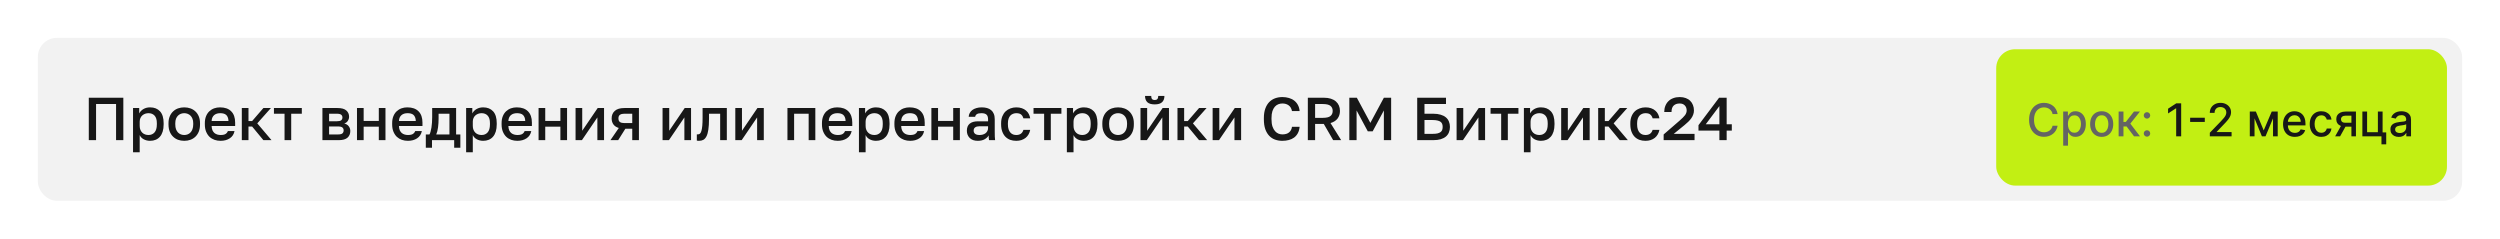 <?xml version="1.0" encoding="UTF-8"?> <svg xmlns="http://www.w3.org/2000/svg" width="660" height="63" viewBox="0 0 660 63" fill="none"> <g filter="url(#filter0_d_2016_1129)"> <rect x="10" y="9" width="640" height="43" rx="5" fill="#F2F2F2"></rect> </g> <path d="M23.44 25.8H32.56V37H30.64V27.464H25.36V37H23.44V25.8ZM35.12 28.52H36.752V29.944C37.008 29.453 37.387 29.064 37.888 28.776C38.4 28.488 38.976 28.344 39.616 28.344C40.725 28.344 41.6 28.691 42.24 29.384C42.88 30.077 43.2 31.123 43.2 32.52V32.84C43.2 33.565 43.115 34.2 42.944 34.744C42.773 35.288 42.528 35.741 42.208 36.104C41.899 36.456 41.525 36.723 41.088 36.904C40.651 37.085 40.16 37.176 39.616 37.176C39.008 37.176 38.453 37.043 37.952 36.776C37.451 36.509 37.093 36.136 36.88 35.656V40.2H35.12V28.52ZM39.2 35.64C39.861 35.64 40.395 35.411 40.8 34.952C41.205 34.493 41.408 33.789 41.408 32.84V32.52C41.408 31.624 41.211 30.963 40.816 30.536C40.421 30.099 39.883 29.88 39.2 29.88C38.901 29.88 38.613 29.928 38.336 30.024C38.059 30.12 37.808 30.264 37.584 30.456C37.371 30.637 37.2 30.872 37.072 31.16C36.944 31.437 36.88 31.757 36.88 32.12V33.24C36.88 33.645 36.944 33.997 37.072 34.296C37.2 34.595 37.371 34.845 37.584 35.048C37.797 35.251 38.043 35.4 38.32 35.496C38.597 35.592 38.891 35.64 39.2 35.64ZM48.644 37.176C48.057 37.176 47.508 37.085 46.996 36.904C46.494 36.712 46.057 36.435 45.684 36.072C45.31 35.709 45.017 35.261 44.804 34.728C44.59 34.184 44.484 33.555 44.484 32.84V32.52C44.484 31.848 44.59 31.256 44.804 30.744C45.017 30.221 45.31 29.784 45.684 29.432C46.057 29.069 46.494 28.797 46.996 28.616C47.508 28.435 48.057 28.344 48.644 28.344C49.23 28.344 49.774 28.435 50.276 28.616C50.788 28.797 51.23 29.069 51.604 29.432C51.977 29.784 52.27 30.221 52.484 30.744C52.697 31.256 52.804 31.848 52.804 32.52V32.84C52.804 33.555 52.697 34.184 52.484 34.728C52.27 35.261 51.977 35.709 51.604 36.072C51.23 36.435 50.788 36.712 50.276 36.904C49.774 37.085 49.23 37.176 48.644 37.176ZM48.644 35.64C48.953 35.64 49.246 35.587 49.524 35.48C49.812 35.373 50.062 35.208 50.276 34.984C50.5 34.76 50.676 34.472 50.804 34.12C50.942 33.768 51.012 33.341 51.012 32.84V32.52C51.012 32.061 50.942 31.667 50.804 31.336C50.676 31.005 50.5 30.733 50.276 30.52C50.062 30.307 49.812 30.147 49.524 30.04C49.246 29.933 48.953 29.88 48.644 29.88C48.334 29.88 48.036 29.933 47.748 30.04C47.47 30.147 47.22 30.307 46.996 30.52C46.782 30.733 46.606 31.005 46.468 31.336C46.34 31.667 46.276 32.061 46.276 32.52V32.84C46.276 33.341 46.34 33.768 46.468 34.12C46.606 34.472 46.782 34.76 46.996 34.984C47.22 35.208 47.47 35.373 47.748 35.48C48.036 35.587 48.334 35.64 48.644 35.64ZM58.237 37.176C57.672 37.176 57.139 37.091 56.638 36.92C56.136 36.739 55.694 36.472 55.309 36.12C54.936 35.757 54.638 35.304 54.413 34.76C54.19 34.216 54.078 33.576 54.078 32.84V32.52C54.078 31.816 54.184 31.203 54.398 30.68C54.611 30.157 54.899 29.725 55.261 29.384C55.635 29.032 56.062 28.771 56.541 28.6C57.022 28.429 57.533 28.344 58.078 28.344C59.368 28.344 60.355 28.691 61.038 29.384C61.731 30.077 62.078 31.069 62.078 32.36V33.256H55.87C55.88 33.693 55.95 34.067 56.078 34.376C56.216 34.675 56.392 34.92 56.605 35.112C56.83 35.293 57.08 35.427 57.358 35.512C57.645 35.597 57.939 35.64 58.237 35.64C58.846 35.64 59.288 35.544 59.566 35.352C59.853 35.16 60.051 34.909 60.157 34.6H61.917C61.747 35.443 61.325 36.083 60.654 36.52C59.992 36.957 59.187 37.176 58.237 37.176ZM58.157 29.88C57.859 29.88 57.571 29.917 57.294 29.992C57.027 30.067 56.787 30.189 56.574 30.36C56.371 30.52 56.206 30.733 56.078 31C55.95 31.256 55.88 31.571 55.87 31.944H60.318C60.307 31.549 60.243 31.219 60.126 30.952C60.019 30.685 59.87 30.472 59.678 30.312C59.486 30.152 59.256 30.04 58.989 29.976C58.733 29.912 58.456 29.88 58.157 29.88ZM63.839 28.52H65.599V31.96H66.559L69.535 28.52H71.519L67.919 32.568L71.679 37H69.535L66.559 33.4H65.599V37H63.839V28.52ZM75.12 30.024H72.32V28.52H79.68V30.024H76.88V37H75.12V30.024ZM85.12 28.52H89.12C90.187 28.52 90.96 28.739 91.44 29.176C91.92 29.603 92.16 30.152 92.16 30.824C92.16 31.197 92.048 31.56 91.824 31.912C91.6 32.253 91.285 32.483 90.88 32.6C91.403 32.728 91.797 32.973 92.064 33.336C92.341 33.688 92.48 34.104 92.48 34.584C92.48 35.32 92.235 35.907 91.744 36.344C91.253 36.781 90.485 37 89.44 37H85.12V28.52ZM89.2 35.496C89.776 35.496 90.171 35.405 90.384 35.224C90.608 35.032 90.72 34.765 90.72 34.424C90.72 34.083 90.608 33.827 90.384 33.656C90.171 33.475 89.776 33.384 89.2 33.384H86.88V35.496H89.2ZM88.96 32.008C89.493 32.008 89.867 31.923 90.08 31.752C90.293 31.571 90.4 31.325 90.4 31.016C90.4 30.707 90.293 30.467 90.08 30.296C89.867 30.115 89.493 30.024 88.96 30.024H86.88V32.008H88.96ZM94.245 28.52H96.005V31.928H100.005V28.52H101.765V37H100.005V33.432H96.005V37H94.245V28.52ZM107.691 37.176C107.125 37.176 106.592 37.091 106.091 36.92C105.589 36.739 105.147 36.472 104.763 36.12C104.389 35.757 104.091 35.304 103.867 34.76C103.643 34.216 103.531 33.576 103.531 32.84V32.52C103.531 31.816 103.637 31.203 103.851 30.68C104.064 30.157 104.352 29.725 104.715 29.384C105.088 29.032 105.515 28.771 105.995 28.6C106.475 28.429 106.987 28.344 107.531 28.344C108.821 28.344 109.808 28.691 110.491 29.384C111.184 30.077 111.531 31.069 111.531 32.36V33.256H105.323C105.333 33.693 105.403 34.067 105.531 34.376C105.669 34.675 105.845 34.92 106.059 35.112C106.283 35.293 106.533 35.427 106.811 35.512C107.099 35.597 107.392 35.64 107.691 35.64C108.299 35.64 108.741 35.544 109.019 35.352C109.307 35.16 109.504 34.909 109.611 34.6H111.371C111.2 35.443 110.779 36.083 110.107 36.52C109.445 36.957 108.64 37.176 107.691 37.176ZM107.611 29.88C107.312 29.88 107.024 29.917 106.747 29.992C106.48 30.067 106.24 30.189 106.027 30.36C105.824 30.52 105.659 30.733 105.531 31C105.403 31.256 105.333 31.571 105.323 31.944H109.771C109.76 31.549 109.696 31.219 109.579 30.952C109.472 30.685 109.323 30.472 109.131 30.312C108.939 30.152 108.709 30.04 108.443 29.976C108.187 29.912 107.909 29.88 107.611 29.88ZM112.414 35.496H113.374C113.48 35.336 113.576 35.096 113.662 34.776C113.758 34.456 113.838 34.093 113.902 33.688C113.966 33.272 114.014 32.829 114.046 32.36C114.078 31.88 114.094 31.4 114.094 30.92V28.52H120.414V35.496H121.534V39H119.902V37H114.046V39H112.414V35.496ZM118.654 35.496V30.024H115.79V31.24C115.79 32.061 115.742 32.851 115.646 33.608C115.55 34.355 115.39 34.984 115.166 35.496H118.654ZM123.058 28.52H124.69V29.944C124.946 29.453 125.324 29.064 125.826 28.776C126.338 28.488 126.914 28.344 127.554 28.344C128.663 28.344 129.538 28.691 130.178 29.384C130.818 30.077 131.138 31.123 131.138 32.52V32.84C131.138 33.565 131.052 34.2 130.882 34.744C130.711 35.288 130.466 35.741 130.146 36.104C129.836 36.456 129.463 36.723 129.026 36.904C128.588 37.085 128.098 37.176 127.554 37.176C126.946 37.176 126.391 37.043 125.89 36.776C125.388 36.509 125.031 36.136 124.818 35.656V40.2H123.058V28.52ZM127.138 35.64C127.799 35.64 128.332 35.411 128.738 34.952C129.143 34.493 129.346 33.789 129.346 32.84V32.52C129.346 31.624 129.148 30.963 128.754 30.536C128.359 30.099 127.82 29.88 127.138 29.88C126.839 29.88 126.551 29.928 126.274 30.024C125.996 30.12 125.746 30.264 125.522 30.456C125.308 30.637 125.138 30.872 125.01 31.16C124.882 31.437 124.818 31.757 124.818 32.12V33.24C124.818 33.645 124.882 33.997 125.01 34.296C125.138 34.595 125.308 34.845 125.522 35.048C125.735 35.251 125.98 35.4 126.258 35.496C126.535 35.592 126.828 35.64 127.138 35.64ZM136.581 37.176C136.016 37.176 135.483 37.091 134.981 36.92C134.48 36.739 134.037 36.472 133.653 36.12C133.28 35.757 132.981 35.304 132.757 34.76C132.533 34.216 132.421 33.576 132.421 32.84V32.52C132.421 31.816 132.528 31.203 132.741 30.68C132.955 30.157 133.243 29.725 133.605 29.384C133.979 29.032 134.405 28.771 134.885 28.6C135.365 28.429 135.877 28.344 136.421 28.344C137.712 28.344 138.699 28.691 139.381 29.384C140.075 30.077 140.421 31.069 140.421 32.36V33.256H134.213C134.224 33.693 134.293 34.067 134.421 34.376C134.56 34.675 134.736 34.92 134.949 35.112C135.173 35.293 135.424 35.427 135.701 35.512C135.989 35.597 136.283 35.64 136.581 35.64C137.189 35.64 137.632 35.544 137.909 35.352C138.197 35.16 138.395 34.909 138.501 34.6H140.261C140.091 35.443 139.669 36.083 138.997 36.52C138.336 36.957 137.531 37.176 136.581 37.176ZM136.501 29.88C136.203 29.88 135.915 29.917 135.637 29.992C135.371 30.067 135.131 30.189 134.917 30.36C134.715 30.52 134.549 30.733 134.421 31C134.293 31.256 134.224 31.571 134.213 31.944H138.661C138.651 31.549 138.587 31.219 138.469 30.952C138.363 30.685 138.213 30.472 138.021 30.312C137.829 30.152 137.6 30.04 137.333 29.976C137.077 29.912 136.8 29.88 136.501 29.88ZM142.183 28.52H143.943V31.928H147.943V28.52H149.703V37H147.943V33.432H143.943V37H142.183V28.52ZM151.948 28.52H153.708V34.52L157.788 28.52H159.468V37H157.708V31L153.628 37H151.948V28.52ZM163.362 33.784C162.722 33.592 162.247 33.277 161.938 32.84C161.628 32.403 161.474 31.875 161.474 31.256C161.474 30.424 161.751 29.763 162.306 29.272C162.86 28.771 163.703 28.52 164.834 28.52H168.674V37H166.914V33.992H165.09L163.202 37H161.154L163.362 33.784ZM163.266 31.256C163.266 31.704 163.399 32.024 163.666 32.216C163.932 32.397 164.295 32.488 164.754 32.488H166.914V30.024H164.754C164.295 30.024 163.932 30.12 163.666 30.312C163.399 30.493 163.266 30.808 163.266 31.256ZM174.917 28.52H176.677V34.52L180.757 28.52H182.437V37H180.677V31L176.597 37H174.917V28.52ZM184.523 37.176C184.437 37.176 184.341 37.171 184.235 37.16C184.139 37.16 184.048 37.149 183.963 37.128V35.464C184.016 35.475 184.096 35.48 184.203 35.48C184.427 35.48 184.619 35.416 184.779 35.288C184.939 35.149 185.067 34.915 185.163 34.584C185.269 34.243 185.349 33.789 185.403 33.224C185.456 32.659 185.483 31.944 185.483 31.08V28.52H191.883V37H190.123V30.024H187.179V31.4C187.179 32.541 187.12 33.485 187.003 34.232C186.896 34.968 186.731 35.555 186.507 35.992C186.283 36.429 186.005 36.739 185.674 36.92C185.344 37.091 184.96 37.176 184.523 37.176ZM194.12 28.52H195.88V34.52L199.96 28.52H201.64V37H199.88V31L195.8 37H194.12V28.52ZM207.886 28.52H215.246V37H213.486V30.024H209.646V37H207.886V28.52ZM221.159 37.176C220.594 37.176 220.061 37.091 219.559 36.92C219.058 36.739 218.615 36.472 218.231 36.12C217.858 35.757 217.559 35.304 217.335 34.76C217.111 34.216 216.999 33.576 216.999 32.84V32.52C216.999 31.816 217.106 31.203 217.319 30.68C217.533 30.157 217.821 29.725 218.183 29.384C218.557 29.032 218.983 28.771 219.463 28.6C219.943 28.429 220.455 28.344 220.999 28.344C222.29 28.344 223.277 28.691 223.959 29.384C224.653 30.077 224.999 31.069 224.999 32.36V33.256H218.791C218.802 33.693 218.871 34.067 218.999 34.376C219.138 34.675 219.314 34.92 219.527 35.112C219.751 35.293 220.002 35.427 220.279 35.512C220.567 35.597 220.861 35.64 221.159 35.64C221.767 35.64 222.21 35.544 222.487 35.352C222.775 35.16 222.973 34.909 223.079 34.6H224.839C224.669 35.443 224.247 36.083 223.575 36.52C222.914 36.957 222.109 37.176 221.159 37.176ZM221.079 29.88C220.781 29.88 220.493 29.917 220.215 29.992C219.949 30.067 219.709 30.189 219.495 30.36C219.293 30.52 219.127 30.733 218.999 31C218.871 31.256 218.802 31.571 218.791 31.944H223.239C223.229 31.549 223.165 31.219 223.047 30.952C222.941 30.685 222.791 30.472 222.599 30.312C222.407 30.152 222.178 30.04 221.911 29.976C221.655 29.912 221.378 29.88 221.079 29.88ZM226.761 28.52H228.393V29.944C228.649 29.453 229.027 29.064 229.529 28.776C230.041 28.488 230.617 28.344 231.257 28.344C232.366 28.344 233.241 28.691 233.881 29.384C234.521 30.077 234.841 31.123 234.841 32.52V32.84C234.841 33.565 234.755 34.2 234.585 34.744C234.414 35.288 234.169 35.741 233.849 36.104C233.539 36.456 233.166 36.723 232.729 36.904C232.291 37.085 231.801 37.176 231.257 37.176C230.649 37.176 230.094 37.043 229.593 36.776C229.091 36.509 228.734 36.136 228.521 35.656V40.2H226.761V28.52ZM230.841 35.64C231.502 35.64 232.035 35.411 232.441 34.952C232.846 34.493 233.049 33.789 233.049 32.84V32.52C233.049 31.624 232.851 30.963 232.457 30.536C232.062 30.099 231.523 29.88 230.841 29.88C230.542 29.88 230.254 29.928 229.977 30.024C229.699 30.12 229.449 30.264 229.225 30.456C229.011 30.637 228.841 30.872 228.713 31.16C228.585 31.437 228.521 31.757 228.521 32.12V33.24C228.521 33.645 228.585 33.997 228.713 34.296C228.841 34.595 229.011 34.845 229.225 35.048C229.438 35.251 229.683 35.4 229.961 35.496C230.238 35.592 230.531 35.64 230.841 35.64ZM240.284 37.176C239.719 37.176 239.186 37.091 238.684 36.92C238.183 36.739 237.74 36.472 237.356 36.12C236.983 35.757 236.684 35.304 236.46 34.76C236.236 34.216 236.124 33.576 236.124 32.84V32.52C236.124 31.816 236.231 31.203 236.444 30.68C236.658 30.157 236.946 29.725 237.308 29.384C237.682 29.032 238.108 28.771 238.588 28.6C239.068 28.429 239.58 28.344 240.124 28.344C241.415 28.344 242.402 28.691 243.084 29.384C243.778 30.077 244.124 31.069 244.124 32.36V33.256H237.916C237.927 33.693 237.996 34.067 238.124 34.376C238.263 34.675 238.439 34.92 238.652 35.112C238.876 35.293 239.127 35.427 239.404 35.512C239.692 35.597 239.986 35.64 240.284 35.64C240.892 35.64 241.335 35.544 241.612 35.352C241.9 35.16 242.098 34.909 242.204 34.6H243.964C243.794 35.443 243.372 36.083 242.7 36.52C242.039 36.957 241.234 37.176 240.284 37.176ZM240.204 29.88C239.906 29.88 239.618 29.917 239.34 29.992C239.074 30.067 238.834 30.189 238.62 30.36C238.418 30.52 238.252 30.733 238.124 31C237.996 31.256 237.927 31.571 237.916 31.944H242.364C242.354 31.549 242.29 31.219 242.172 30.952C242.066 30.685 241.916 30.472 241.724 30.312C241.532 30.152 241.303 30.04 241.036 29.976C240.78 29.912 240.503 29.88 240.204 29.88ZM245.886 28.52H247.646V31.928H251.646V28.52H253.406V37H251.646V33.432H247.646V37H245.886V28.52ZM258.131 37.176C257.673 37.176 257.262 37.112 256.899 36.984C256.547 36.845 256.249 36.659 256.003 36.424C255.758 36.179 255.571 35.896 255.443 35.576C255.315 35.256 255.251 34.904 255.251 34.52C255.251 33.677 255.502 33.053 256.003 32.648C256.505 32.232 257.241 32.024 258.211 32.024H260.851V31.56C260.851 30.92 260.707 30.483 260.419 30.248C260.142 30.003 259.699 29.88 259.091 29.88C258.547 29.88 258.147 29.965 257.891 30.136C257.635 30.307 257.486 30.541 257.443 30.84H255.731C255.753 30.477 255.843 30.147 256.003 29.848C256.174 29.539 256.403 29.272 256.691 29.048C256.99 28.824 257.347 28.653 257.763 28.536C258.179 28.408 258.649 28.344 259.171 28.344C259.694 28.344 260.163 28.403 260.579 28.52C261.006 28.637 261.369 28.824 261.667 29.08C261.966 29.325 262.195 29.645 262.355 30.04C262.526 30.435 262.611 30.909 262.611 31.464V34.84C262.611 35.288 262.617 35.683 262.627 36.024C262.638 36.355 262.665 36.68 262.707 37H261.107C261.075 36.755 261.049 36.547 261.027 36.376C261.017 36.205 261.011 35.992 261.011 35.736C260.809 36.131 260.457 36.472 259.955 36.76C259.465 37.037 258.857 37.176 258.131 37.176ZM258.611 35.64C258.91 35.64 259.193 35.603 259.459 35.528C259.737 35.443 259.977 35.325 260.179 35.176C260.382 35.016 260.542 34.824 260.659 34.6C260.787 34.365 260.851 34.099 260.851 33.8V33.336H258.531C258.083 33.336 257.721 33.432 257.443 33.624C257.177 33.816 257.043 34.099 257.043 34.472C257.043 34.824 257.166 35.107 257.411 35.32C257.667 35.533 258.067 35.64 258.611 35.64ZM268.296 37.176C267.72 37.176 267.187 37.091 266.696 36.92C266.216 36.739 265.795 36.467 265.432 36.104C265.08 35.741 264.803 35.288 264.6 34.744C264.398 34.2 264.296 33.565 264.296 32.84V32.52C264.296 31.837 264.403 31.235 264.616 30.712C264.83 30.189 265.118 29.752 265.48 29.4C265.854 29.048 266.28 28.787 266.76 28.616C267.251 28.435 267.763 28.344 268.296 28.344C268.851 28.344 269.342 28.419 269.768 28.568C270.206 28.717 270.574 28.925 270.872 29.192C271.182 29.448 271.427 29.752 271.608 30.104C271.79 30.456 271.912 30.835 271.976 31.24H270.184C270.078 30.845 269.886 30.52 269.608 30.264C269.331 30.008 268.894 29.88 268.296 29.88C267.998 29.88 267.715 29.933 267.448 30.04C267.182 30.136 266.947 30.291 266.744 30.504C266.542 30.717 266.382 30.995 266.264 31.336C266.147 31.667 266.088 32.061 266.088 32.52V32.84C266.088 33.341 266.147 33.773 266.264 34.136C266.382 34.488 266.542 34.776 266.744 35C266.947 35.224 267.182 35.389 267.448 35.496C267.715 35.592 267.998 35.64 268.296 35.64C269.288 35.64 269.918 35.187 270.184 34.28H271.976C271.891 34.728 271.742 35.133 271.528 35.496C271.326 35.848 271.064 36.152 270.744 36.408C270.424 36.653 270.056 36.845 269.64 36.984C269.224 37.112 268.776 37.176 268.296 37.176ZM275.651 30.024H272.851V28.52H280.211V30.024H277.411V37H275.651V30.024ZM281.651 28.52H283.283V29.944C283.539 29.453 283.918 29.064 284.419 28.776C284.931 28.488 285.507 28.344 286.147 28.344C287.257 28.344 288.131 28.691 288.771 29.384C289.411 30.077 289.731 31.123 289.731 32.52V32.84C289.731 33.565 289.646 34.2 289.475 34.744C289.305 35.288 289.059 35.741 288.739 36.104C288.43 36.456 288.057 36.723 287.619 36.904C287.182 37.085 286.691 37.176 286.147 37.176C285.539 37.176 284.985 37.043 284.483 36.776C283.982 36.509 283.625 36.136 283.411 35.656V40.2H281.651V28.52ZM285.731 35.64C286.393 35.64 286.926 35.411 287.331 34.952C287.737 34.493 287.939 33.789 287.939 32.84V32.52C287.939 31.624 287.742 30.963 287.347 30.536C286.953 30.099 286.414 29.88 285.731 29.88C285.433 29.88 285.145 29.928 284.867 30.024C284.59 30.12 284.339 30.264 284.115 30.456C283.902 30.637 283.731 30.872 283.603 31.16C283.475 31.437 283.411 31.757 283.411 32.12V33.24C283.411 33.645 283.475 33.997 283.603 34.296C283.731 34.595 283.902 34.845 284.115 35.048C284.329 35.251 284.574 35.4 284.851 35.496C285.129 35.592 285.422 35.64 285.731 35.64ZM295.175 37.176C294.588 37.176 294.039 37.085 293.527 36.904C293.026 36.712 292.588 36.435 292.215 36.072C291.842 35.709 291.548 35.261 291.335 34.728C291.122 34.184 291.015 33.555 291.015 32.84V32.52C291.015 31.848 291.122 31.256 291.335 30.744C291.548 30.221 291.842 29.784 292.215 29.432C292.588 29.069 293.026 28.797 293.527 28.616C294.039 28.435 294.588 28.344 295.175 28.344C295.762 28.344 296.306 28.435 296.807 28.616C297.319 28.797 297.762 29.069 298.135 29.432C298.508 29.784 298.802 30.221 299.015 30.744C299.228 31.256 299.335 31.848 299.335 32.52V32.84C299.335 33.555 299.228 34.184 299.015 34.728C298.802 35.261 298.508 35.709 298.135 36.072C297.762 36.435 297.319 36.712 296.807 36.904C296.306 37.085 295.762 37.176 295.175 37.176ZM295.175 35.64C295.484 35.64 295.778 35.587 296.055 35.48C296.343 35.373 296.594 35.208 296.807 34.984C297.031 34.76 297.207 34.472 297.335 34.12C297.474 33.768 297.543 33.341 297.543 32.84V32.52C297.543 32.061 297.474 31.667 297.335 31.336C297.207 31.005 297.031 30.733 296.807 30.52C296.594 30.307 296.343 30.147 296.055 30.04C295.778 29.933 295.484 29.88 295.175 29.88C294.866 29.88 294.567 29.933 294.279 30.04C294.002 30.147 293.751 30.307 293.527 30.52C293.314 30.733 293.138 31.005 292.999 31.336C292.871 31.667 292.807 32.061 292.807 32.52V32.84C292.807 33.341 292.871 33.768 292.999 34.12C293.138 34.472 293.314 34.76 293.527 34.984C293.751 35.208 294.002 35.373 294.279 35.48C294.567 35.587 294.866 35.64 295.175 35.64ZM301.089 28.52H302.849V34.52L306.929 28.52H308.609V37H306.849V31L302.769 37H301.089V28.52ZM304.849 27.56C303.963 27.56 303.313 27.368 302.897 26.984C302.491 26.589 302.289 26.035 302.289 25.32H303.921C303.921 25.704 303.995 25.981 304.145 26.152C304.305 26.323 304.539 26.408 304.849 26.408C305.158 26.408 305.387 26.323 305.537 26.152C305.697 25.981 305.777 25.704 305.777 25.32H307.409C307.409 26.035 307.201 26.589 306.785 26.984C306.369 27.368 305.723 27.56 304.849 27.56ZM310.854 28.52H312.614V31.96H313.574L316.55 28.52H318.534L314.934 32.568L318.694 37H316.55L313.574 33.4H312.614V37H310.854V28.52ZM320.136 28.52H321.896V34.52L325.976 28.52H327.656V37H325.896V31L321.816 37H320.136V28.52ZM338.541 37.176C337.848 37.176 337.203 37.069 336.605 36.856C336.019 36.643 335.507 36.307 335.069 35.848C334.632 35.389 334.285 34.803 334.029 34.088C333.784 33.363 333.661 32.493 333.661 31.48V31.16C333.661 30.189 333.789 29.357 334.045 28.664C334.301 27.96 334.648 27.384 335.085 26.936C335.533 26.488 336.051 26.157 336.637 25.944C337.235 25.731 337.869 25.624 338.541 25.624C339.16 25.624 339.736 25.704 340.269 25.864C340.803 26.013 341.267 26.243 341.661 26.552C342.067 26.861 342.392 27.245 342.637 27.704C342.893 28.163 343.048 28.701 343.101 29.32H341.085C340.947 28.627 340.648 28.12 340.189 27.8C339.741 27.48 339.192 27.32 338.541 27.32C338.189 27.32 337.843 27.384 337.501 27.512C337.16 27.64 336.851 27.853 336.573 28.152C336.307 28.451 336.088 28.845 335.917 29.336C335.757 29.827 335.677 30.435 335.677 31.16V31.48C335.677 32.248 335.763 32.888 335.933 33.4C336.115 33.912 336.344 34.323 336.621 34.632C336.899 34.941 337.203 35.16 337.533 35.288C337.875 35.416 338.211 35.48 338.541 35.48C339.309 35.48 339.901 35.304 340.317 34.952C340.744 34.589 341 34.099 341.085 33.48H343.101C343.037 34.141 342.877 34.707 342.621 35.176C342.365 35.645 342.035 36.029 341.629 36.328C341.235 36.616 340.771 36.829 340.237 36.968C339.715 37.107 339.149 37.176 338.541 37.176ZM345.268 25.8H349.508C350.212 25.8 350.825 25.885 351.348 26.056C351.881 26.227 352.324 26.467 352.676 26.776C353.028 27.085 353.295 27.453 353.476 27.88C353.657 28.307 353.748 28.776 353.748 29.288C353.748 30.056 353.54 30.723 353.124 31.288C352.708 31.843 352.084 32.243 351.252 32.488L354.068 37H351.956L349.476 32.712H347.188V37H345.268V25.8ZM349.188 31.112C350.169 31.112 350.852 30.952 351.236 30.632C351.631 30.312 351.828 29.864 351.828 29.288C351.828 28.712 351.631 28.264 351.236 27.944C350.852 27.624 350.169 27.464 349.188 27.464H347.188V31.112H349.188ZM356.221 25.8H358.205L361.773 32.44L365.341 25.8H367.261V37H365.341V29.16L362.381 34.68H361.101L358.141 29.16V37H356.221V25.8ZM374.143 25.8H381.743V27.464H376.063V30.024H378.383C379.13 30.024 379.78 30.109 380.335 30.28C380.89 30.44 381.348 30.675 381.711 30.984C382.074 31.283 382.34 31.651 382.511 32.088C382.692 32.515 382.783 32.989 382.783 33.512C382.783 34.035 382.692 34.515 382.511 34.952C382.34 35.379 382.074 35.747 381.711 36.056C381.348 36.355 380.89 36.589 380.335 36.76C379.78 36.92 379.13 37 378.383 37H374.143V25.8ZM378.223 35.336C378.724 35.336 379.146 35.299 379.487 35.224C379.828 35.139 380.1 35.021 380.303 34.872C380.506 34.723 380.65 34.536 380.735 34.312C380.82 34.077 380.863 33.805 380.863 33.496C380.863 33.197 380.82 32.936 380.735 32.712C380.65 32.488 380.506 32.301 380.303 32.152C380.1 32.003 379.828 31.891 379.487 31.816C379.146 31.731 378.724 31.688 378.223 31.688H376.063V35.336H378.223ZM384.542 28.52H386.302V34.52L390.382 28.52H392.062V37H390.302V31L386.222 37H384.542V28.52ZM396.308 30.024H393.508V28.52H400.868V30.024H398.068V37H396.308V30.024ZM402.308 28.52H403.94V29.944C404.196 29.453 404.574 29.064 405.076 28.776C405.588 28.488 406.164 28.344 406.804 28.344C407.913 28.344 408.788 28.691 409.428 29.384C410.068 30.077 410.388 31.123 410.388 32.52V32.84C410.388 33.565 410.302 34.2 410.132 34.744C409.961 35.288 409.716 35.741 409.396 36.104C409.086 36.456 408.713 36.723 408.276 36.904C407.838 37.085 407.348 37.176 406.804 37.176C406.196 37.176 405.641 37.043 405.14 36.776C404.638 36.509 404.281 36.136 404.068 35.656V40.2H402.308V28.52ZM406.388 35.64C407.049 35.64 407.582 35.411 407.988 34.952C408.393 34.493 408.596 33.789 408.596 32.84V32.52C408.596 31.624 408.398 30.963 408.004 30.536C407.609 30.099 407.07 29.88 406.388 29.88C406.089 29.88 405.801 29.928 405.524 30.024C405.246 30.12 404.996 30.264 404.772 30.456C404.558 30.637 404.388 30.872 404.26 31.16C404.132 31.437 404.068 31.757 404.068 32.12V33.24C404.068 33.645 404.132 33.997 404.26 34.296C404.388 34.595 404.558 34.845 404.772 35.048C404.985 35.251 405.23 35.4 405.508 35.496C405.785 35.592 406.078 35.64 406.388 35.64ZM412.151 28.52H413.911V34.52L417.991 28.52H419.671V37H417.911V31L413.831 37H412.151V28.52ZM421.917 28.52H423.677V31.96H424.637L427.613 28.52H429.597L425.997 32.568L429.757 37H427.613L424.637 33.4H423.677V37H421.917V28.52ZM434.406 37.176C433.83 37.176 433.296 37.091 432.806 36.92C432.326 36.739 431.904 36.467 431.542 36.104C431.19 35.741 430.912 35.288 430.71 34.744C430.507 34.2 430.406 33.565 430.406 32.84V32.52C430.406 31.837 430.512 31.235 430.726 30.712C430.939 30.189 431.227 29.752 431.59 29.4C431.963 29.048 432.39 28.787 432.87 28.616C433.36 28.435 433.872 28.344 434.406 28.344C434.96 28.344 435.451 28.419 435.878 28.568C436.315 28.717 436.683 28.925 436.982 29.192C437.291 29.448 437.536 29.752 437.718 30.104C437.899 30.456 438.022 30.835 438.086 31.24H436.294C436.187 30.845 435.995 30.52 435.718 30.264C435.44 30.008 435.003 29.88 434.406 29.88C434.107 29.88 433.824 29.933 433.558 30.04C433.291 30.136 433.056 30.291 432.854 30.504C432.651 30.717 432.491 30.995 432.374 31.336C432.256 31.667 432.198 32.061 432.198 32.52V32.84C432.198 33.341 432.256 33.773 432.374 34.136C432.491 34.488 432.651 34.776 432.854 35C433.056 35.224 433.291 35.389 433.558 35.496C433.824 35.592 434.107 35.64 434.406 35.64C435.398 35.64 436.027 35.187 436.294 34.28H438.086C438 34.728 437.851 35.133 437.638 35.496C437.435 35.848 437.174 36.152 436.854 36.408C436.534 36.653 436.166 36.845 435.75 36.984C435.334 37.112 434.886 37.176 434.406 37.176ZM439.201 35.496L443.377 31.88C443.718 31.581 444.006 31.315 444.241 31.08C444.486 30.845 444.683 30.627 444.833 30.424C444.993 30.211 445.105 30.003 445.169 29.8C445.243 29.597 445.281 29.384 445.281 29.16C445.281 28.616 445.115 28.173 444.785 27.832C444.465 27.491 444.017 27.32 443.441 27.32C442.758 27.32 442.225 27.507 441.841 27.88C441.467 28.243 441.281 28.803 441.281 29.56H439.361C439.361 28.973 439.457 28.44 439.649 27.96C439.841 27.469 440.113 27.053 440.465 26.712C440.817 26.36 441.243 26.093 441.745 25.912C442.246 25.72 442.811 25.624 443.441 25.624C444.049 25.624 444.587 25.715 445.057 25.896C445.526 26.067 445.915 26.312 446.225 26.632C446.545 26.941 446.785 27.315 446.945 27.752C447.115 28.179 447.201 28.648 447.201 29.16C447.201 29.544 447.137 29.907 447.009 30.248C446.891 30.589 446.721 30.915 446.497 31.224C446.283 31.533 446.022 31.837 445.713 32.136C445.414 32.435 445.083 32.728 444.721 33.016L441.873 35.336H447.361V37H439.201V35.496ZM453.918 34.472H448.398V33.048L453.838 25.8H455.838V32.808H457.198V34.472H455.838V37H453.918V34.472ZM453.918 32.808V28.008L450.318 32.808H453.918Z" fill="#171717"></path> <rect x="527" y="13" width="119" height="36" rx="5" fill="#C2EF13"></rect> <path d="M543.207 30.111H541.878C541.827 29.827 541.732 29.577 541.592 29.361C541.453 29.145 541.283 28.962 541.081 28.811C540.879 28.66 540.653 28.547 540.403 28.47C540.156 28.393 539.893 28.355 539.615 28.355C539.112 28.355 538.662 28.482 538.264 28.734C537.869 28.987 537.557 29.358 537.327 29.847C537.099 30.335 536.986 30.932 536.986 31.636C536.986 32.347 537.099 32.946 537.327 33.435C537.557 33.923 537.871 34.293 538.268 34.543C538.666 34.793 539.114 34.918 539.611 34.918C539.886 34.918 540.148 34.881 540.395 34.807C540.645 34.73 540.871 34.618 541.072 34.47C541.274 34.322 541.445 34.142 541.584 33.929C541.726 33.713 541.824 33.466 541.878 33.188L543.207 33.192C543.136 33.621 542.999 34.016 542.794 34.376C542.592 34.734 542.332 35.044 542.014 35.305C541.699 35.564 541.338 35.764 540.932 35.906C540.526 36.048 540.082 36.119 539.602 36.119C538.847 36.119 538.173 35.94 537.582 35.582C536.991 35.222 536.526 34.706 536.185 34.035C535.847 33.365 535.678 32.565 535.678 31.636C535.678 30.704 535.848 29.905 536.189 29.237C536.53 28.567 536.996 28.053 537.587 27.695C538.178 27.334 538.849 27.153 539.602 27.153C540.065 27.153 540.497 27.22 540.898 27.354C541.301 27.484 541.663 27.678 541.984 27.933C542.305 28.186 542.571 28.496 542.781 28.862C542.991 29.226 543.134 29.642 543.207 30.111ZM544.681 38.455V29.454H545.925V30.516H546.032C546.105 30.379 546.212 30.222 546.351 30.043C546.49 29.864 546.684 29.707 546.931 29.574C547.178 29.438 547.505 29.369 547.911 29.369C548.439 29.369 548.911 29.503 549.326 29.77C549.74 30.037 550.066 30.422 550.301 30.925C550.54 31.428 550.659 32.033 550.659 32.74C550.659 33.447 550.542 34.054 550.306 34.56C550.07 35.062 549.746 35.45 549.334 35.723C548.922 35.993 548.452 36.128 547.924 36.128C547.526 36.128 547.201 36.061 546.948 35.928C546.698 35.794 546.502 35.638 546.36 35.459C546.218 35.28 546.108 35.121 546.032 34.981H545.955V38.455H544.681ZM545.929 32.727C545.929 33.188 545.996 33.591 546.13 33.938C546.263 34.284 546.456 34.555 546.709 34.751C546.962 34.945 547.272 35.041 547.638 35.041C548.019 35.041 548.337 34.94 548.593 34.739C548.848 34.534 549.042 34.257 549.172 33.908C549.306 33.558 549.373 33.165 549.373 32.727C549.373 32.295 549.307 31.908 549.176 31.564C549.049 31.22 548.855 30.949 548.597 30.75C548.341 30.551 548.022 30.452 547.638 30.452C547.269 30.452 546.956 30.547 546.701 30.737C546.448 30.928 546.256 31.193 546.125 31.534C545.995 31.875 545.929 32.273 545.929 32.727ZM554.844 36.132C554.23 36.132 553.695 35.992 553.238 35.71C552.78 35.429 552.425 35.035 552.172 34.53C551.919 34.024 551.793 33.433 551.793 32.757C551.793 32.078 551.919 31.484 552.172 30.976C552.425 30.467 552.78 30.072 553.238 29.791C553.695 29.51 554.23 29.369 554.844 29.369C555.458 29.369 555.993 29.51 556.451 29.791C556.908 30.072 557.263 30.467 557.516 30.976C557.769 31.484 557.895 32.078 557.895 32.757C557.895 33.433 557.769 34.024 557.516 34.53C557.263 35.035 556.908 35.429 556.451 35.71C555.993 35.992 555.458 36.132 554.844 36.132ZM554.848 35.062C555.246 35.062 555.576 34.957 555.837 34.747C556.098 34.537 556.292 34.257 556.417 33.908C556.544 33.558 556.608 33.173 556.608 32.753C556.608 32.335 556.544 31.952 556.417 31.602C556.292 31.25 556.098 30.967 555.837 30.754C555.576 30.541 555.246 30.435 554.848 30.435C554.448 30.435 554.115 30.541 553.851 30.754C553.59 30.967 553.395 31.25 553.267 31.602C553.142 31.952 553.08 32.335 553.08 32.753C553.08 33.173 553.142 33.558 553.267 33.908C553.395 34.257 553.59 34.537 553.851 34.747C554.115 34.957 554.448 35.062 554.848 35.062ZM559.317 36V29.454H560.592V32.199H561.205L563.366 29.454H564.942L562.407 32.638L564.972 36H563.391L561.418 33.383H560.592V36H559.317ZM566.801 36.081C566.569 36.081 566.368 35.999 566.201 35.834C566.033 35.666 565.949 35.465 565.949 35.229C565.949 34.996 566.033 34.797 566.201 34.632C566.368 34.465 566.569 34.381 566.801 34.381C567.034 34.381 567.235 34.465 567.402 34.632C567.57 34.797 567.654 34.996 567.654 35.229C567.654 35.385 567.614 35.528 567.534 35.659C567.458 35.787 567.355 35.889 567.228 35.966C567.1 36.043 566.958 36.081 566.801 36.081ZM566.801 31.317C566.569 31.317 566.368 31.233 566.201 31.065C566.033 30.898 565.949 30.697 565.949 30.465C565.949 30.232 566.033 30.033 566.201 29.868C566.368 29.7 566.569 29.616 566.801 29.616C567.034 29.616 567.235 29.7 567.402 29.868C567.57 30.033 567.654 30.232 567.654 30.465C567.654 30.621 567.614 30.764 567.534 30.895C567.458 31.023 567.355 31.125 567.228 31.202C567.1 31.278 566.958 31.317 566.801 31.317Z" fill="#646464"></path> <path d="M575.83 27.273V36H574.509V28.594H574.458L572.37 29.957V28.696L574.548 27.273H575.83ZM582.065 31.082V32.19H578.195V31.082H582.065ZM583.394 36V35.045L586.347 31.986C586.663 31.653 586.923 31.362 587.127 31.112C587.335 30.859 587.489 30.619 587.592 30.392C587.694 30.165 587.745 29.923 587.745 29.668C587.745 29.378 587.677 29.128 587.54 28.918C587.404 28.704 587.218 28.541 586.982 28.428C586.746 28.311 586.481 28.253 586.185 28.253C585.873 28.253 585.6 28.317 585.367 28.445C585.134 28.572 584.955 28.753 584.83 28.986C584.705 29.219 584.643 29.491 584.643 29.804H583.386C583.386 29.273 583.508 28.808 583.752 28.41C583.996 28.013 584.332 27.704 584.758 27.486C585.184 27.264 585.668 27.153 586.211 27.153C586.759 27.153 587.242 27.263 587.66 27.482C588.08 27.697 588.408 27.993 588.644 28.368C588.88 28.74 588.998 29.16 588.998 29.629C588.998 29.953 588.937 30.27 588.815 30.579C588.695 30.889 588.487 31.234 588.188 31.615C587.89 31.993 587.475 32.452 586.944 32.992L585.21 34.807V34.871H589.138V36H583.394ZM597.62 34.423L599.733 29.454H600.833L598.093 36H597.147L594.462 29.454H595.549L597.62 34.423ZM595.195 29.454V36H593.946V29.454H595.195ZM600.078 36V29.454H601.319V36H600.078ZM605.838 36.132C605.193 36.132 604.637 35.994 604.172 35.719C603.708 35.44 603.35 35.05 603.098 34.547C602.848 34.041 602.723 33.449 602.723 32.77C602.723 32.099 602.848 31.509 603.098 30.997C603.35 30.486 603.703 30.087 604.154 29.8C604.609 29.513 605.14 29.369 605.748 29.369C606.118 29.369 606.475 29.43 606.822 29.553C607.169 29.675 607.48 29.866 607.755 30.128C608.031 30.389 608.248 30.729 608.407 31.146C608.566 31.561 608.646 32.065 608.646 32.659V33.111H603.443V32.156H607.397C607.397 31.821 607.329 31.524 607.193 31.266C607.056 31.004 606.865 30.798 606.618 30.648C606.373 30.497 606.086 30.422 605.757 30.422C605.399 30.422 605.086 30.51 604.819 30.686C604.555 30.859 604.35 31.087 604.206 31.368C604.064 31.646 603.993 31.949 603.993 32.276V33.021C603.993 33.459 604.069 33.831 604.223 34.138C604.379 34.445 604.596 34.679 604.875 34.841C605.153 35 605.478 35.08 605.85 35.08C606.092 35.08 606.312 35.045 606.511 34.977C606.71 34.906 606.882 34.801 607.027 34.662C607.172 34.523 607.282 34.351 607.359 34.146L608.565 34.364C608.468 34.719 608.295 35.03 608.045 35.297C607.798 35.561 607.487 35.767 607.112 35.915C606.74 36.06 606.315 36.132 605.838 36.132ZM612.817 36.132C612.183 36.132 611.638 35.989 611.18 35.702C610.726 35.412 610.376 35.013 610.132 34.504C609.888 33.996 609.766 33.413 609.766 32.757C609.766 32.092 609.891 31.506 610.141 30.997C610.391 30.486 610.743 30.087 611.197 29.8C611.652 29.513 612.188 29.369 612.804 29.369C613.301 29.369 613.744 29.462 614.134 29.646C614.523 29.828 614.837 30.084 615.075 30.413C615.317 30.743 615.46 31.128 615.506 31.568H614.266C614.197 31.261 614.041 30.997 613.797 30.776C613.555 30.554 613.232 30.443 612.825 30.443C612.47 30.443 612.159 30.537 611.892 30.724C611.628 30.909 611.422 31.173 611.274 31.517C611.126 31.858 611.053 32.261 611.053 32.727C611.053 33.205 611.125 33.617 611.27 33.963C611.415 34.31 611.619 34.578 611.884 34.769C612.151 34.959 612.464 35.054 612.825 35.054C613.067 35.054 613.286 35.01 613.482 34.922C613.68 34.831 613.847 34.702 613.98 34.534C614.116 34.367 614.212 34.165 614.266 33.929H615.506C615.46 34.352 615.322 34.73 615.092 35.062C614.862 35.395 614.554 35.656 614.168 35.847C613.784 36.037 613.334 36.132 612.817 36.132ZM620.772 36V30.541H619.203C618.831 30.541 618.542 30.628 618.334 30.801C618.127 30.974 618.023 31.202 618.023 31.483C618.023 31.761 618.118 31.986 618.309 32.156C618.502 32.324 618.772 32.408 619.118 32.408H621.142V33.439H619.118C618.635 33.439 618.218 33.359 617.865 33.2C617.516 33.038 617.246 32.81 617.056 32.514C616.868 32.219 616.775 31.869 616.775 31.466C616.775 31.054 616.871 30.699 617.064 30.401C617.26 30.099 617.54 29.866 617.904 29.702C618.27 29.537 618.703 29.454 619.203 29.454H621.969V36H620.772ZM616.476 36L618.321 32.693H619.625L617.78 36H616.476ZM629.005 29.454V34.956H629.963V38.109H628.706V36H623.665V29.454H624.914V34.901H627.76V29.454H629.005ZM633.281 36.145C632.866 36.145 632.491 36.068 632.156 35.915C631.821 35.758 631.555 35.533 631.359 35.237C631.166 34.942 631.069 34.58 631.069 34.151C631.069 33.781 631.14 33.477 631.282 33.239C631.424 33 631.616 32.811 631.858 32.672C632.099 32.533 632.369 32.428 632.667 32.356C632.966 32.285 633.27 32.231 633.579 32.195C633.971 32.149 634.289 32.112 634.534 32.084C634.778 32.053 634.956 32.003 635.066 31.935C635.177 31.866 635.233 31.756 635.233 31.602V31.572C635.233 31.2 635.127 30.912 634.917 30.707C634.71 30.503 634.4 30.401 633.988 30.401C633.559 30.401 633.221 30.496 632.974 30.686C632.73 30.874 632.561 31.082 632.467 31.312L631.27 31.04C631.412 30.642 631.619 30.321 631.892 30.077C632.167 29.829 632.484 29.651 632.842 29.54C633.2 29.426 633.576 29.369 633.971 29.369C634.233 29.369 634.51 29.401 634.802 29.463C635.098 29.523 635.373 29.634 635.629 29.796C635.887 29.957 636.099 30.189 636.264 30.49C636.429 30.788 636.511 31.176 636.511 31.653V36H635.267V35.105H635.216C635.133 35.27 635.01 35.432 634.845 35.591C634.68 35.75 634.468 35.882 634.21 35.987C633.951 36.092 633.642 36.145 633.281 36.145ZM633.558 35.122C633.91 35.122 634.211 35.053 634.461 34.913C634.714 34.774 634.906 34.592 635.037 34.368C635.17 34.141 635.237 33.898 635.237 33.639V32.795C635.191 32.841 635.103 32.883 634.973 32.923C634.845 32.96 634.699 32.993 634.534 33.021C634.369 33.047 634.208 33.071 634.052 33.094C633.896 33.114 633.765 33.131 633.66 33.145C633.413 33.176 633.187 33.229 632.983 33.303C632.781 33.376 632.619 33.483 632.497 33.622C632.377 33.758 632.318 33.94 632.318 34.168C632.318 34.483 632.434 34.722 632.667 34.883C632.9 35.043 633.197 35.122 633.558 35.122Z" fill="#171717"></path> <defs> <filter id="filter0_d_2016_1129" x="0" y="0" width="660" height="63" filterUnits="userSpaceOnUse" color-interpolation-filters="sRGB"> <feFlood flood-opacity="0" result="BackgroundImageFix"></feFlood> <feColorMatrix in="SourceAlpha" type="matrix" values="0 0 0 0 0 0 0 0 0 0 0 0 0 0 0 0 0 0 127 0" result="hardAlpha"></feColorMatrix> <feOffset dy="1"></feOffset> <feGaussianBlur stdDeviation="5"></feGaussianBlur> <feComposite in2="hardAlpha" operator="out"></feComposite> <feColorMatrix type="matrix" values="0 0 0 0 0 0 0 0 0 0.115 0 0 0 0 0.521 0 0 0 0.15 0"></feColorMatrix> <feBlend mode="normal" in2="BackgroundImageFix" result="effect1_dropShadow_2016_1129"></feBlend> <feBlend mode="normal" in="SourceGraphic" in2="effect1_dropShadow_2016_1129" result="shape"></feBlend> </filter> </defs> </svg> 